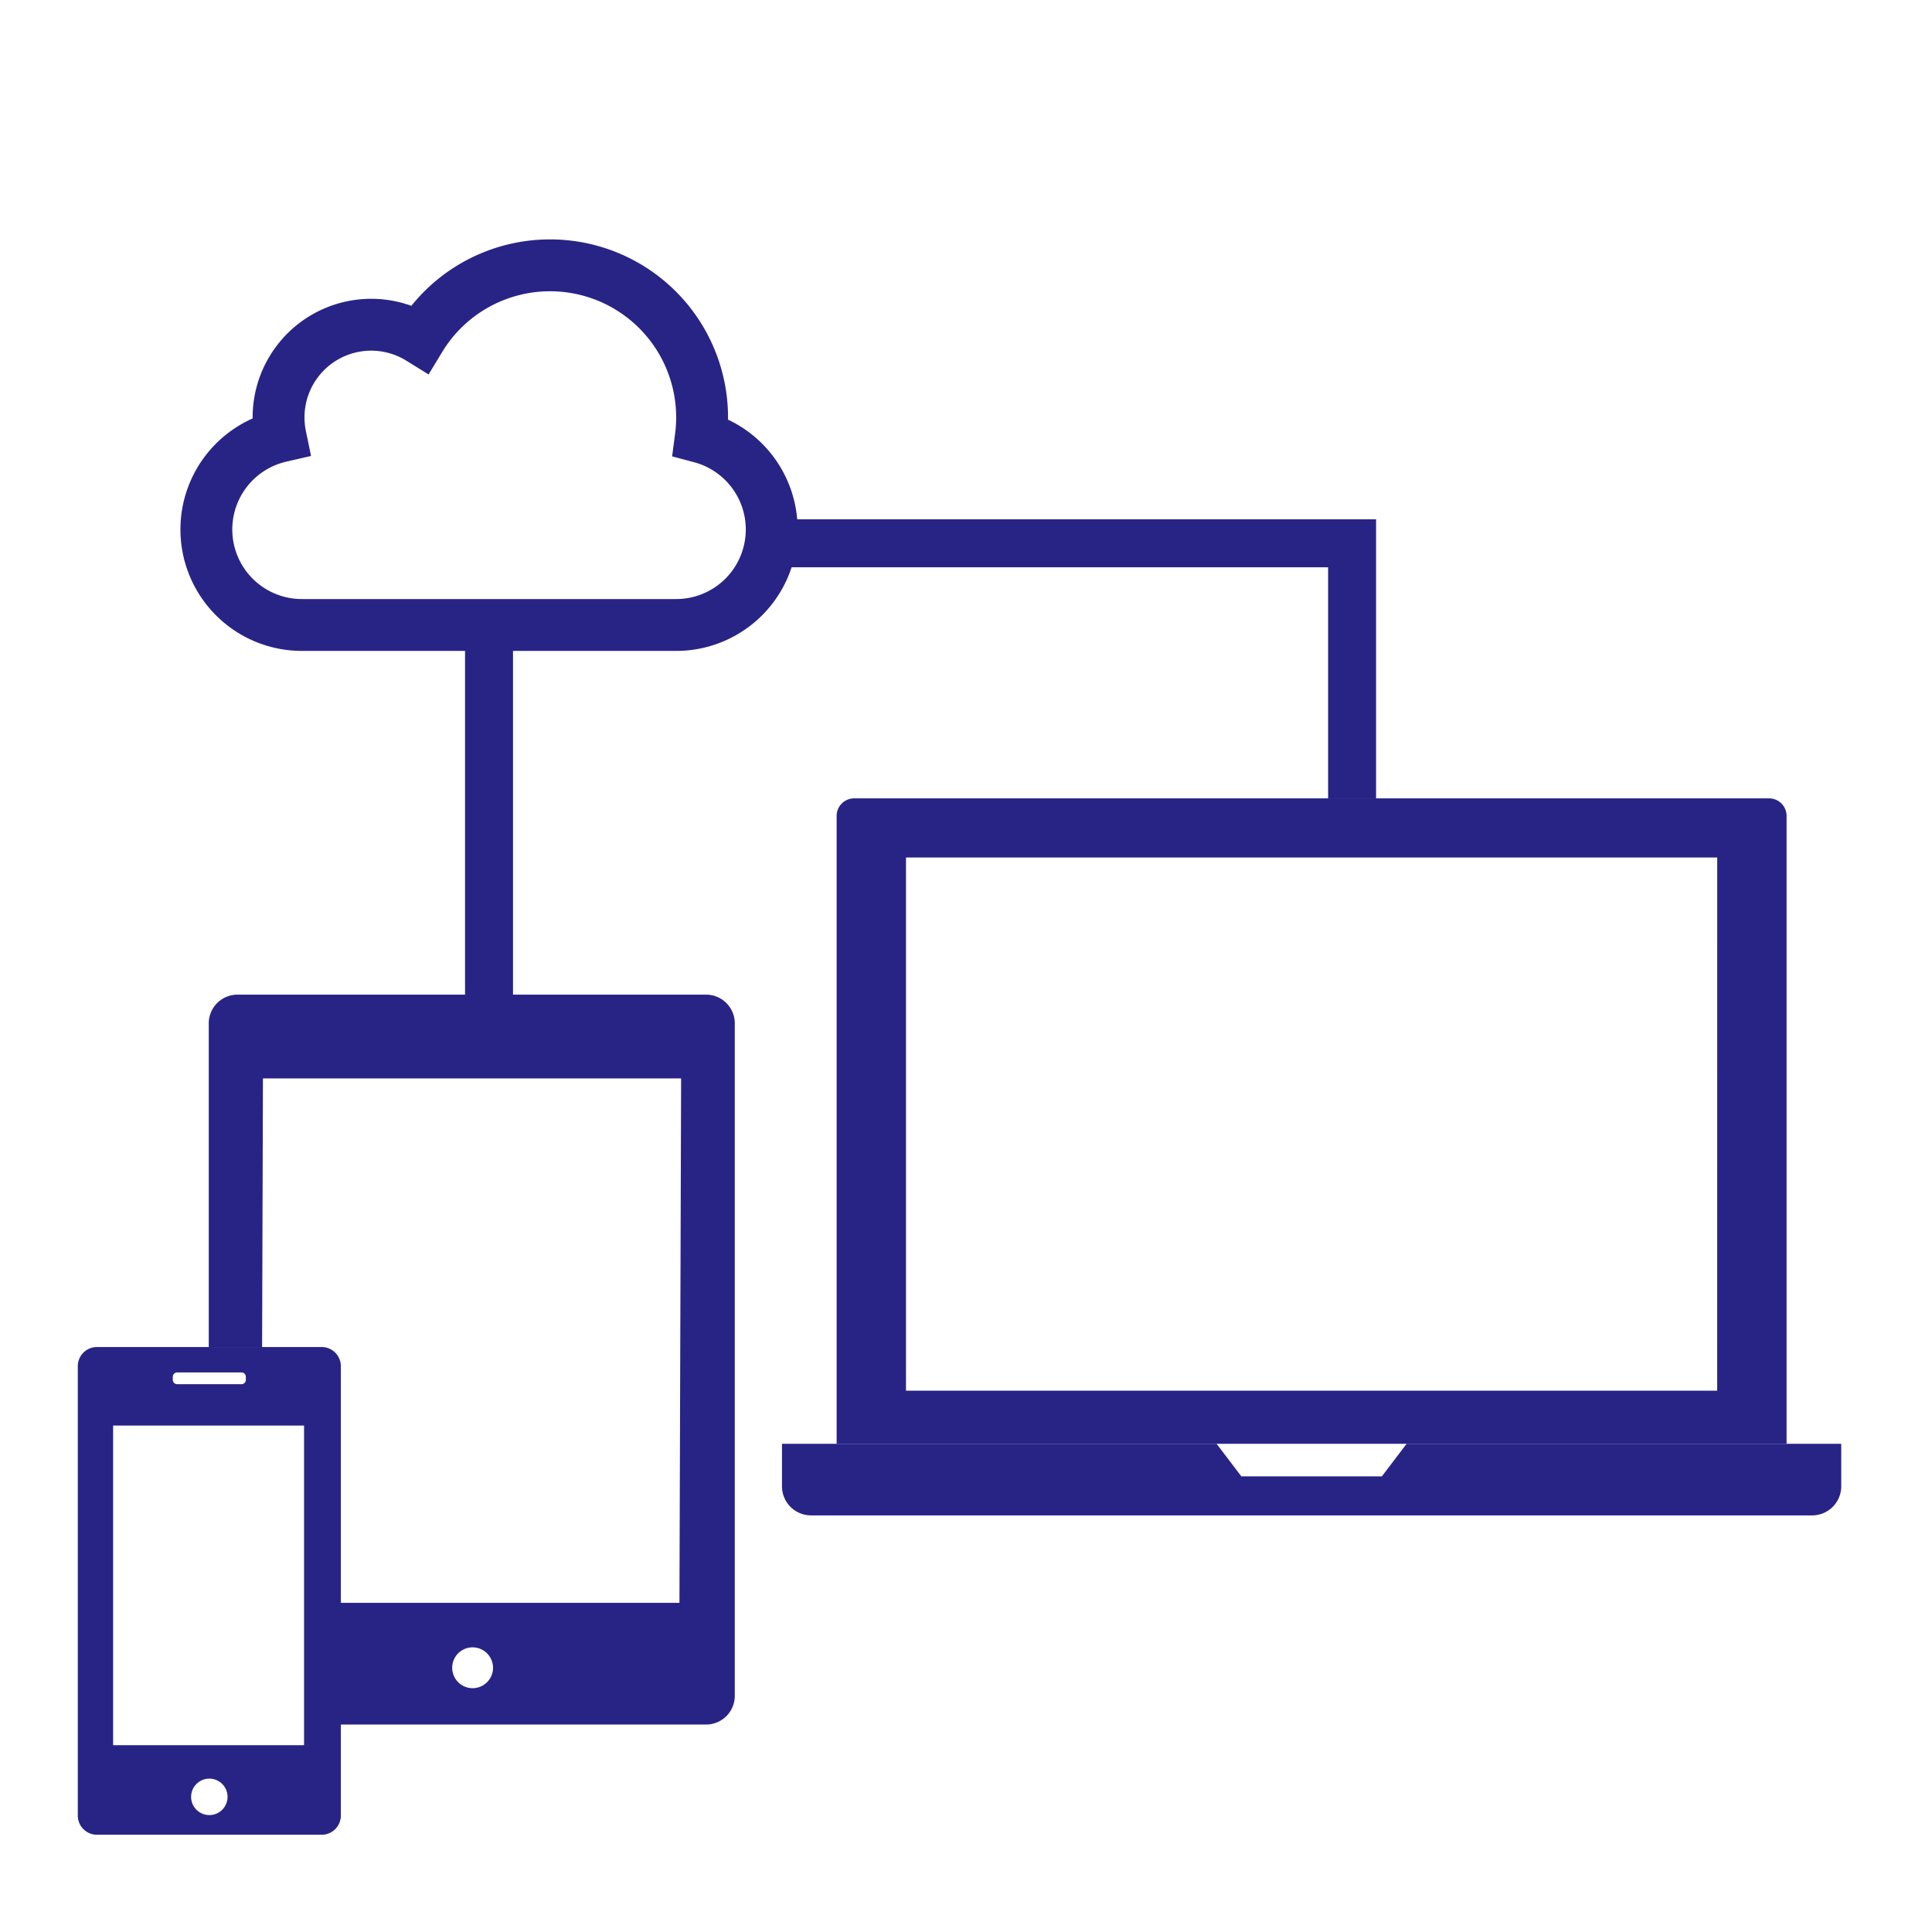 <svg xmlns="http://www.w3.org/2000/svg" width="1490" height="1490" viewBox="0 0 1490 1490"><path d="M1084.8,1113.5l-19.07,25.09H957.34l-19.06-25.09H603.08v32.77a22.43,22.43,0,0,0,22.43,22.43h772.06a22.43,22.43,0,0,0,22.43-22.43V1113.5Z" fill="#282486"/><path d="M1364.33,615.72H658.75a13.52,13.52,0,0,0-13.52,13.52V1113.5h732.62V629.24A13.52,13.52,0,0,0,1364.33,615.72Zm-40,456.79H698.72V661.31h625.64Z" fill="#282486"/><path d="M540.47,337.16a118.48,118.48,0,0,0,1-15.28,117.27,117.27,0,0,0-217.58-60.73,71.44,71.44,0,0,0-109.06,60.73,72.18,72.18,0,0,0,1.5,14.66,73.69,73.69,0,0,0-57.18,71.81h0A73.66,73.66,0,0,0,232.8,482H521.5a73.66,73.66,0,0,0,73.66-73.65h0A73.69,73.69,0,0,0,540.47,337.16Z" fill="none" stroke="#282486" stroke-miterlimit="10" stroke-width="40"/><polyline points="1042.76 616 1042.76 419 591.43 419" fill="none" stroke="#282486" stroke-miterlimit="10" stroke-width="37"/><line x1="377.15" y1="482.5" x2="377.15" y2="772.5" fill="none" stroke="#282486" stroke-miterlimit="10" stroke-width="37"/><path d="M248.08,1038.85H74.79A14.79,14.79,0,0,0,60,1053.64v346.57A14.79,14.79,0,0,0,74.79,1415H248.08a14.79,14.79,0,0,0,14.79-14.79V1053.64A14.79,14.79,0,0,0,248.08,1038.85Zm-114.81,23a3.4,3.4,0,0,1,3.4-3.4H186.2a3.4,3.4,0,0,1,3.4,3.4v2.28a3.4,3.4,0,0,1-3.4,3.4H136.67a3.4,3.4,0,0,1-3.4-3.4Zm29.31,337.92a14.05,14.05,0,1,1,12.86-12.87A14.06,14.06,0,0,1,162.58,1399.79Zm71.91-53.85H87.24V1099.41H234.49Z" fill="#282486"/><path d="M544.55,767.09H183.17A22.13,22.13,0,0,0,161,789.22v249.94h41.14l.65-207.45H525.29L524,1236.14H262.47V1330H544.55a22.13,22.13,0,0,0,22.13-22.14V789.22A22.13,22.13,0,0,0,544.55,767.09ZM380.19,1287.52a15.75,15.75,0,1,1-17-17A15.81,15.81,0,0,1,380.19,1287.52Z" fill="#282486"/><rect width="1490" height="1490" fill="none"/></svg>